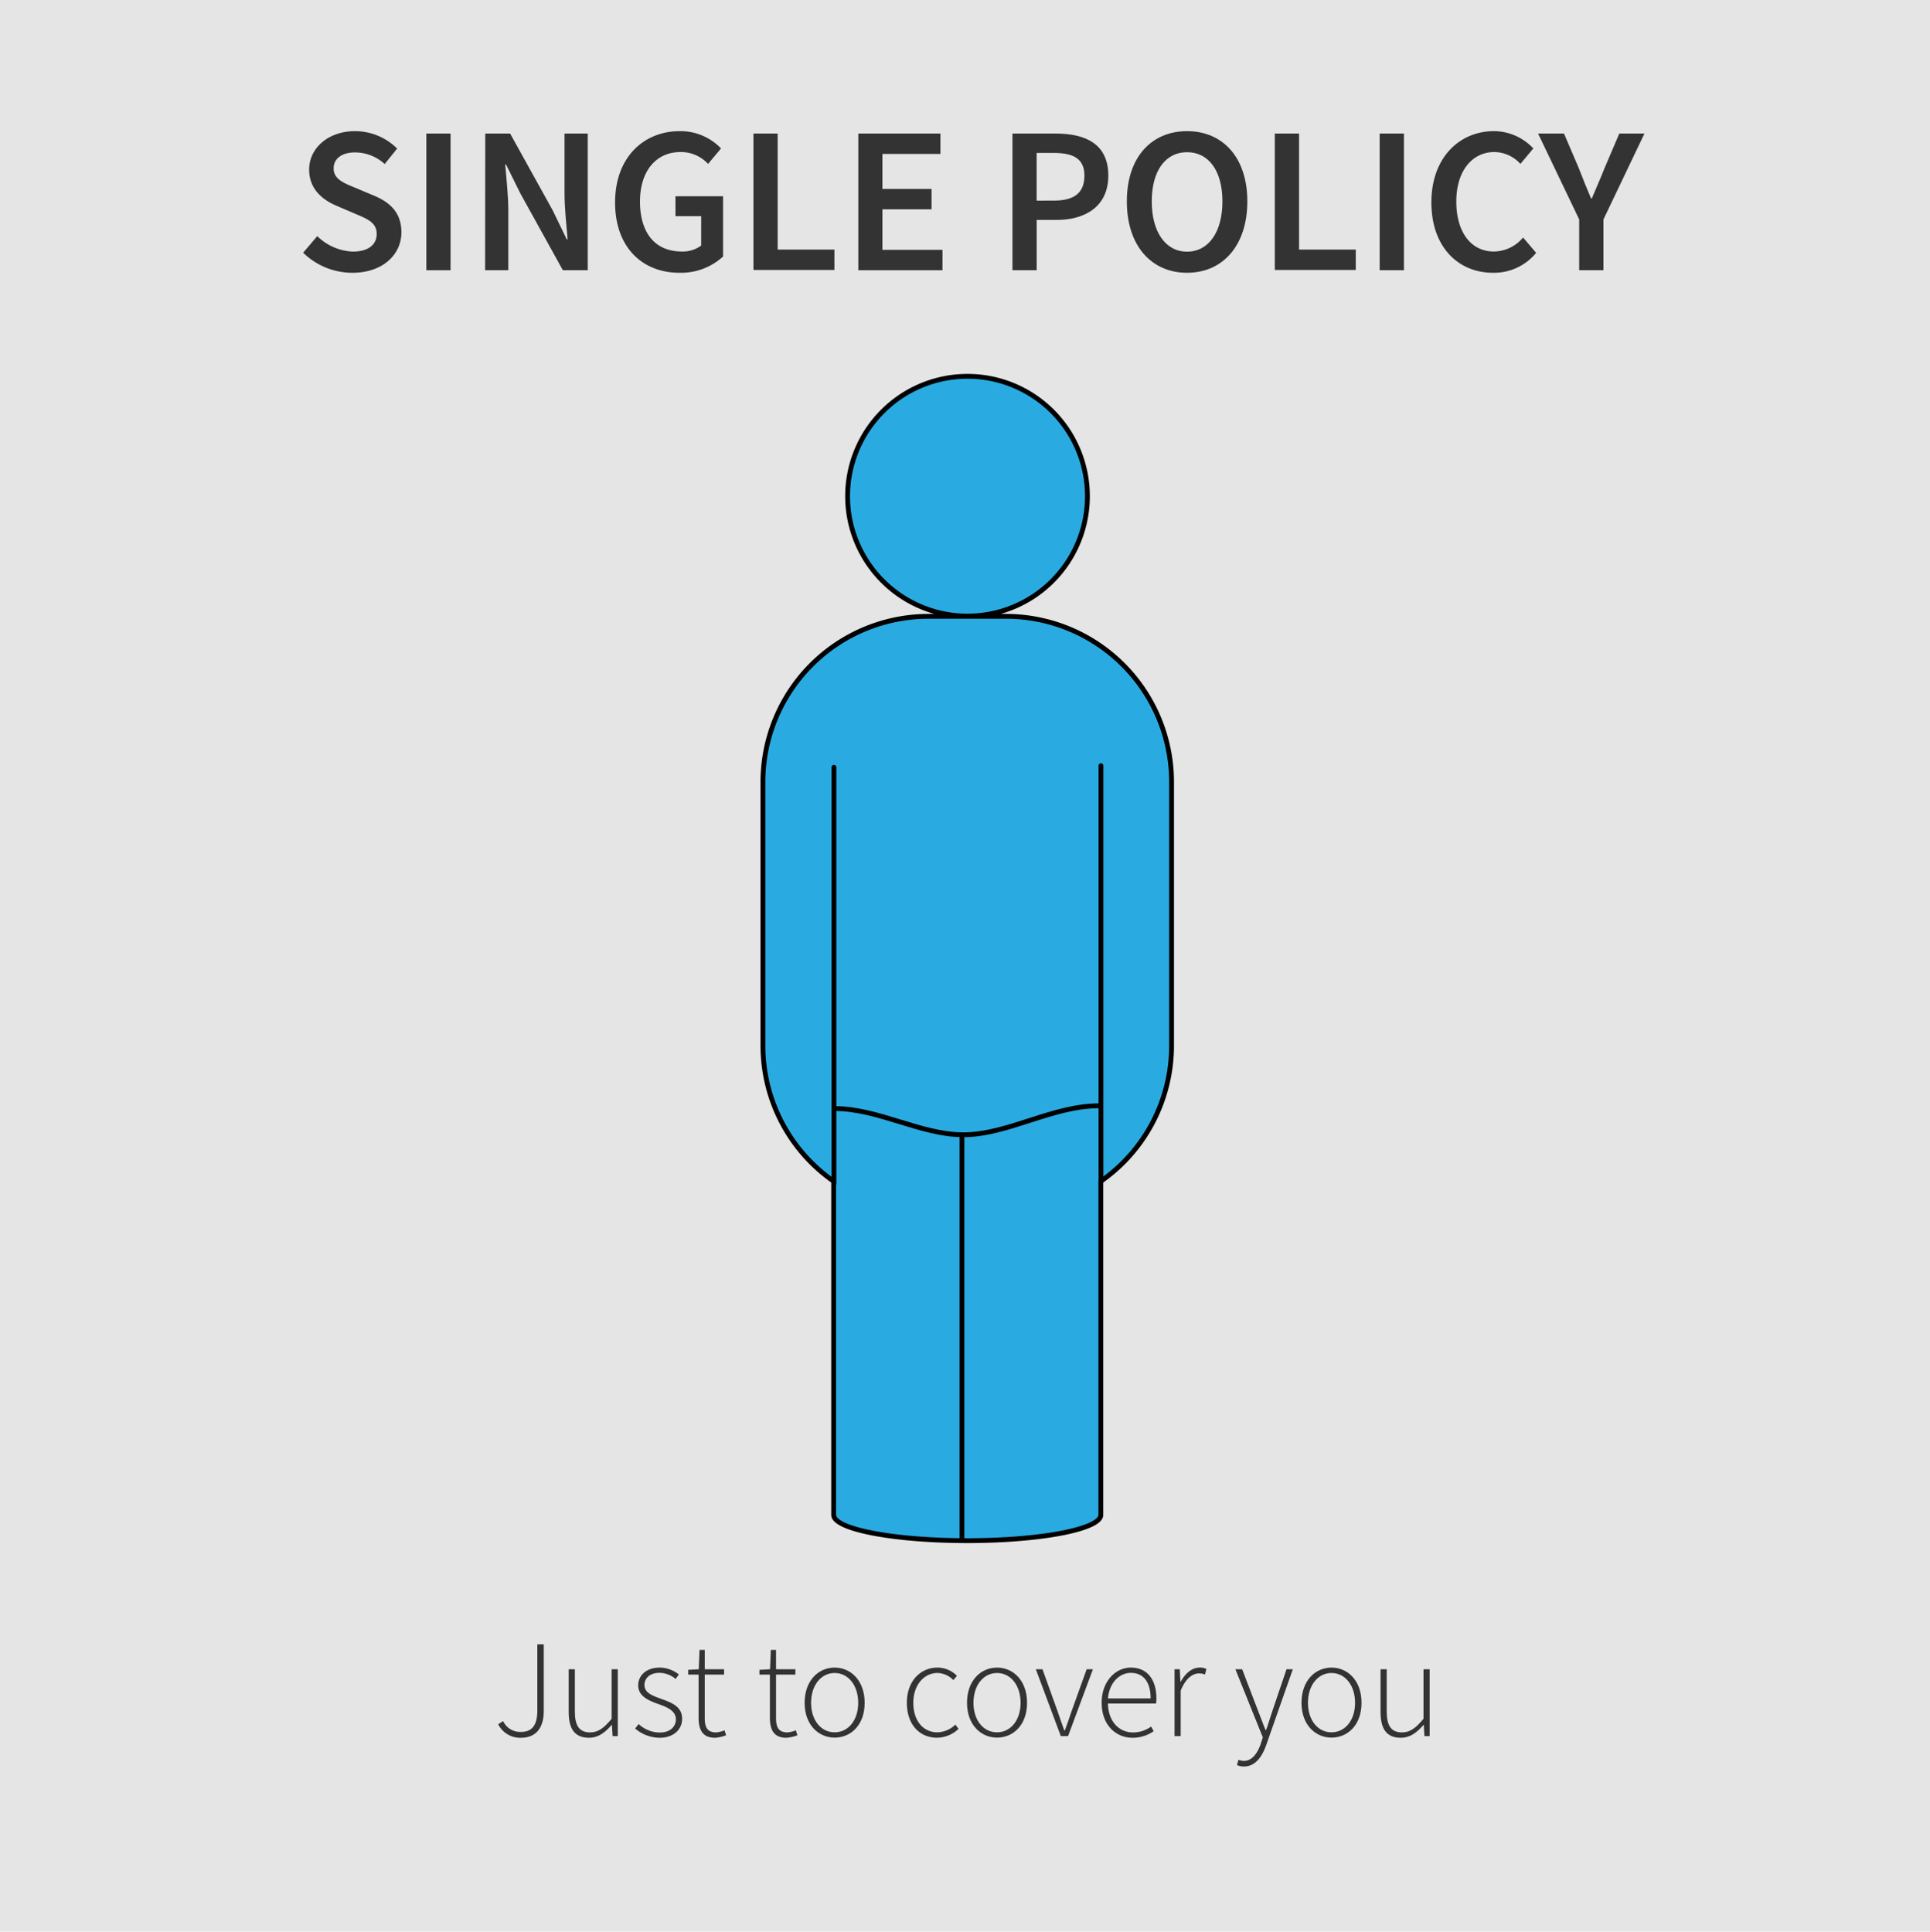 <?xml version="1.0" encoding="UTF-8"?> <svg xmlns="http://www.w3.org/2000/svg" id="Layer_1" data-name="Layer 1" viewBox="0 0 498.94 499.45"><defs><style>.cls-1{fill:#b3b3b3;opacity:0.34;}.cls-2{fill:#333;}.cls-3,.cls-5{fill:#29abe2;}.cls-3,.cls-4,.cls-5{stroke:#000;stroke-linecap:round;stroke-linejoin:round;stroke-width:1.25px;}.cls-4{fill:#e3a3a5;}.cls-4,.cls-5{fill-rule:evenodd;}</style></defs><title>SingleNo</title><rect class="cls-1" width="498.94" height="499.45"></rect><path class="cls-2" d="M78.25,64.81l3.65-4.29a13.91,13.91,0,0,0,9.2,4c4,0,6.16-1.8,6.16-4.55,0-2.91-2.28-3.84-5.49-5.2L86.94,52.7c-3.47-1.45-7.14-4.2-7.14-9.37,0-5.62,5-9.95,11.86-9.95a15.48,15.48,0,0,1,10.89,4.5l-3.22,4a11.38,11.38,0,0,0-7.67-3c-3.35,0-5.53,1.56-5.53,4.15,0,2.77,2.69,3.8,5.62,5l4.76,2c4.2,1.75,7.14,4.41,7.14,9.53C103.65,65.21,98.9,70,91,70A18.18,18.18,0,0,1,78.25,64.81Z" transform="translate(0.12 0.53)"></path><path class="cls-2" d="M110.1,34h6.26V69.34H110.1Z" transform="translate(0.12 0.53)"></path><path class="cls-2" d="M125.33,34h6.43l11,19.85,3.65,7.54h.21c-.3-3.65-.8-8.12-.8-12V34h6V69.34h-6.43l-11-19.88L130.7,42h-.21c.3,3.74.8,8,.8,11.92V69.34h-6Z" transform="translate(0.12 0.53)"></path><path class="cls-2" d="M158.89,51.8c0-11.56,7.32-18.42,16.72-18.42a14.5,14.5,0,0,1,10.67,4.47l-3.35,4a9.54,9.54,0,0,0-7.13-3.07c-6.26,0-10.47,4.86-10.47,12.79s3.74,12.93,10.82,12.93a7.9,7.9,0,0,0,5-1.55V55.36h-6.65V50.22H186.8V65.8A16.1,16.1,0,0,1,175.52,70C166,70,158.89,63.49,158.89,51.8Z" transform="translate(0.12 0.53)"></path><path class="cls-2" d="M194.66,34h6.26v30h14.67v5.27H194.66Z" transform="translate(0.12 0.53)"></path><path class="cls-2" d="M221.77,34H243v5.27H228v9.05h12.7v5.27H228V64.07h15.53v5.27H221.77Z" transform="translate(0.12 0.53)"></path><path class="cls-2" d="M261.62,34h11.13c7.84,0,13.65,2.72,13.65,10.89,0,7.87-5.84,11.45-13.44,11.45h-5.08v13h-6.26Zm10.82,17.33c5.27,0,7.78-2.1,7.78-6.44s-2.74-5.88-8-5.88h-4.35V51.35Z" transform="translate(0.12 0.53)"></path><path class="cls-2" d="M291.19,51.54c0-11.43,6.37-18.16,15.57-18.16s15.58,6.77,15.58,18.16S316,70,306.76,70,291.19,63,291.19,51.54Zm24.71,0c0-7.93-3.58-12.72-9.14-12.72s-9.13,4.79-9.13,12.72,3.58,13,9.13,13S315.9,59.47,315.9,51.54Z" transform="translate(0.12 0.53)"></path><path class="cls-2" d="M329.44,34h6.27v30h14.66v5.27H329.44Z" transform="translate(0.12 0.53)"></path><path class="cls-2" d="M356.55,34h6.27V69.34h-6.27Z" transform="translate(0.12 0.53)"></path><path class="cls-2" d="M369.92,51.8c0-11.56,7.24-18.42,16.18-18.42a14,14,0,0,1,10.17,4.47l-3.34,4a9.23,9.23,0,0,0-6.7-3.07c-5.75,0-9.87,4.86-9.87,12.79s3.8,12.93,9.72,12.93a9.94,9.94,0,0,0,7.54-3.62L397,64.85A14.09,14.09,0,0,1,385.84,70C377,70,369.92,63.49,369.92,51.8Z" transform="translate(0.12 0.53)"></path><path class="cls-2" d="M408.13,56.21,397.5,34h6.7l3.85,9c1,2.63,2,5.08,3.14,7.77h.21c1.12-2.69,2.23-5.14,3.26-7.77l3.84-9H425L414.4,56.21V69.34h-6.27Z" transform="translate(0.12 0.53)"></path><path class="cls-2" d="M128.68,445.3l1.26-.83a4.87,4.87,0,0,0,4.58,2.81c2.88,0,4.27-1.7,4.27-5.56V424.63h1.66V441.9c0,3.84-1.62,6.89-5.91,6.89A6.33,6.33,0,0,1,128.68,445.3Z" transform="translate(0.12 0.53)"></path><path class="cls-2" d="M146.9,442.16V431.07h1.59V442c0,3.66,1.16,5.4,3.94,5.4,2.06,0,3.55-1.08,5.57-3.52V431.07h1.59v17.28h-1.34l-.18-2.89H158c-1.7,2-3.48,3.33-5.86,3.33C148.56,448.79,146.9,446.62,146.9,442.16Z" transform="translate(0.12 0.53)"></path><path class="cls-2" d="M164.07,446.4l.92-1.16a8,8,0,0,0,5.49,2.19c2.72,0,4.13-1.6,4.13-3.42,0-2.16-2.24-3.11-4.23-3.83-2.61-.93-5.51-2-5.51-4.94,0-2.49,2-4.6,5.57-4.6a8.08,8.08,0,0,1,4.94,1.79l-.85,1.15A6.56,6.56,0,0,0,170.4,432c-2.7,0-3.92,1.55-3.92,3.14,0,2,2,2.73,4.1,3.5,2.68,1,5.64,1.9,5.64,5.27,0,2.61-2.08,4.88-5.82,4.88A9.89,9.89,0,0,1,164.07,446.4Z" transform="translate(0.12 0.53)"></path><path class="cls-2" d="M180.48,443.58V432.46h-2.7v-1.24l2.74-.15.2-5h1.35v5h5v1.39h-5V443.7c0,2.21.56,3.7,2.94,3.7a6.37,6.37,0,0,0,2.17-.55l.41,1.29a10,10,0,0,1-2.82.65C181.45,448.79,180.48,446.68,180.48,443.58Z" transform="translate(0.12 0.53)"></path><path class="cls-2" d="M198.91,443.58V432.46h-2.7v-1.24l2.74-.15.2-5h1.35v5h5v1.39h-5V443.7c0,2.21.56,3.7,2.94,3.7a6.37,6.37,0,0,0,2.17-.55l.42,1.29a10.14,10.14,0,0,1-2.83.65C199.88,448.79,198.91,446.68,198.91,443.58Z" transform="translate(0.12 0.53)"></path><path class="cls-2" d="M207.89,439.75c0-5.79,3.61-9.11,7.76-9.11s7.76,3.32,7.76,9.11-3.6,9-7.76,9S207.89,445.46,207.89,439.75Zm13.85,0c0-4.56-2.6-7.71-6.09-7.71s-6.09,3.15-6.09,7.71,2.6,7.63,6.09,7.63S221.74,444.29,221.74,439.75Z" transform="translate(0.12 0.53)"></path><path class="cls-2" d="M234.32,439.75c0-5.79,3.69-9.11,7.89-9.11a7.07,7.07,0,0,1,5.06,2.13l-.93,1.11a5.91,5.91,0,0,0-4.09-1.84c-3.54,0-6.26,3.15-6.26,7.71s2.48,7.63,6.24,7.63a6.89,6.89,0,0,0,4.63-2l.82,1.11a8.21,8.21,0,0,1-5.52,2.29C237.69,448.79,234.32,445.46,234.32,439.75Z" transform="translate(0.12 0.53)"></path><path class="cls-2" d="M249.87,439.75c0-5.79,3.6-9.11,7.76-9.11s7.76,3.32,7.76,9.11-3.61,9-7.76,9S249.87,445.46,249.87,439.75Zm13.85,0c0-4.56-2.6-7.71-6.09-7.71s-6.09,3.15-6.09,7.71,2.6,7.63,6.09,7.63S263.72,444.29,263.72,439.75Z" transform="translate(0.12 0.53)"></path><path class="cls-2" d="M267.66,431.07h1.72l3.89,10.83c.56,1.67,1.18,3.41,1.75,5h.14c.56-1.55,1.19-3.29,1.75-5l3.89-10.83h1.62L276,448.35h-1.88Z" transform="translate(0.12 0.53)"></path><path class="cls-2" d="M284.68,439.75c0-5.64,3.66-9.11,7.54-9.11,4.09,0,6.61,2.91,6.61,8a7,7,0,0,1-.09,1.29H286.31c.06,4.36,2.62,7.48,6.51,7.48a7.85,7.85,0,0,0,4.65-1.53l.65,1.21a9.44,9.44,0,0,1-5.45,1.7C288.26,448.79,284.68,445.4,284.68,439.75Zm12.66-1.13c0-4.41-2-6.61-5.11-6.61-2.92,0-5.56,2.48-5.92,6.61Z" transform="translate(0.12 0.53)"></path><path class="cls-2" d="M303.52,431.07h1.35l.17,3.22h.08c1.17-2.12,2.86-3.65,4.92-3.65a3.61,3.61,0,0,1,1.71.36l-.36,1.44a3.84,3.84,0,0,0-1.56-.29c-1.56,0-3.4,1.18-4.72,4.45v11.75h-1.59Z" transform="translate(0.12 0.53)"></path><path class="cls-2" d="M319.66,455.86l.37-1.37a4.52,4.52,0,0,0,1.41.28c2.11,0,3.55-1.95,4.43-4.59l.47-1.5-7.09-17.61H321l4.16,10.86c.57,1.46,1.26,3.32,1.88,4.86h.15c.55-1.54,1.11-3.39,1.6-4.86l3.68-10.86h1.63l-6.83,19.46c-1,2.88-2.71,5.69-5.81,5.69A4.39,4.39,0,0,1,319.66,455.86Z" transform="translate(0.12 0.53)"></path><path class="cls-2" d="M336.34,439.75c0-5.79,3.61-9.11,7.76-9.11s7.76,3.32,7.76,9.11-3.61,9-7.76,9S336.34,445.46,336.34,439.75Zm13.85,0c0-4.56-2.6-7.71-6.09-7.71s-6.09,3.15-6.09,7.71,2.6,7.63,6.09,7.63S350.19,444.29,350.19,439.75Z" transform="translate(0.12 0.53)"></path><path class="cls-2" d="M356.78,442.16V431.07h1.59V442c0,3.66,1.16,5.4,3.94,5.4,2.06,0,3.55-1.08,5.57-3.52V431.07h1.59v17.28h-1.35l-.17-2.89h-.08c-1.7,2-3.48,3.33-5.87,3.33C358.43,448.79,356.78,446.62,356.78,442.16Z" transform="translate(0.12 0.53)"></path><path class="cls-3" d="M250,96.77a31,31,0,1,0,31,31A31,31,0,0,0,250,96.77Zm-10,62.06a42.83,42.83,0,0,0-42.89,42.93v68a42.73,42.73,0,0,0,18.28,35.14v86.25c0,3.7,15.42,6.67,34.56,6.67s34.52-3,34.52-6.67V304.9a42.73,42.73,0,0,0,18.28-35.14v-68a42.83,42.83,0,0,0-42.89-42.93Z" transform="translate(0.12 0.53)"></path><path class="cls-4" d="M215.47,305.54V197.86" transform="translate(0.12 0.53)"></path><path class="cls-4" d="M284.5,305.11V197.44" transform="translate(0.12 0.53)"></path><path class="cls-4" d="M248.56,397.11V293.21" transform="translate(0.12 0.53)"></path><path class="cls-5" d="M215.64,286.1c11.34,0,22.25,6.78,33.27,6.78,11.47,0,23-7.49,35-7.49" transform="translate(0.12 0.53)"></path></svg> 